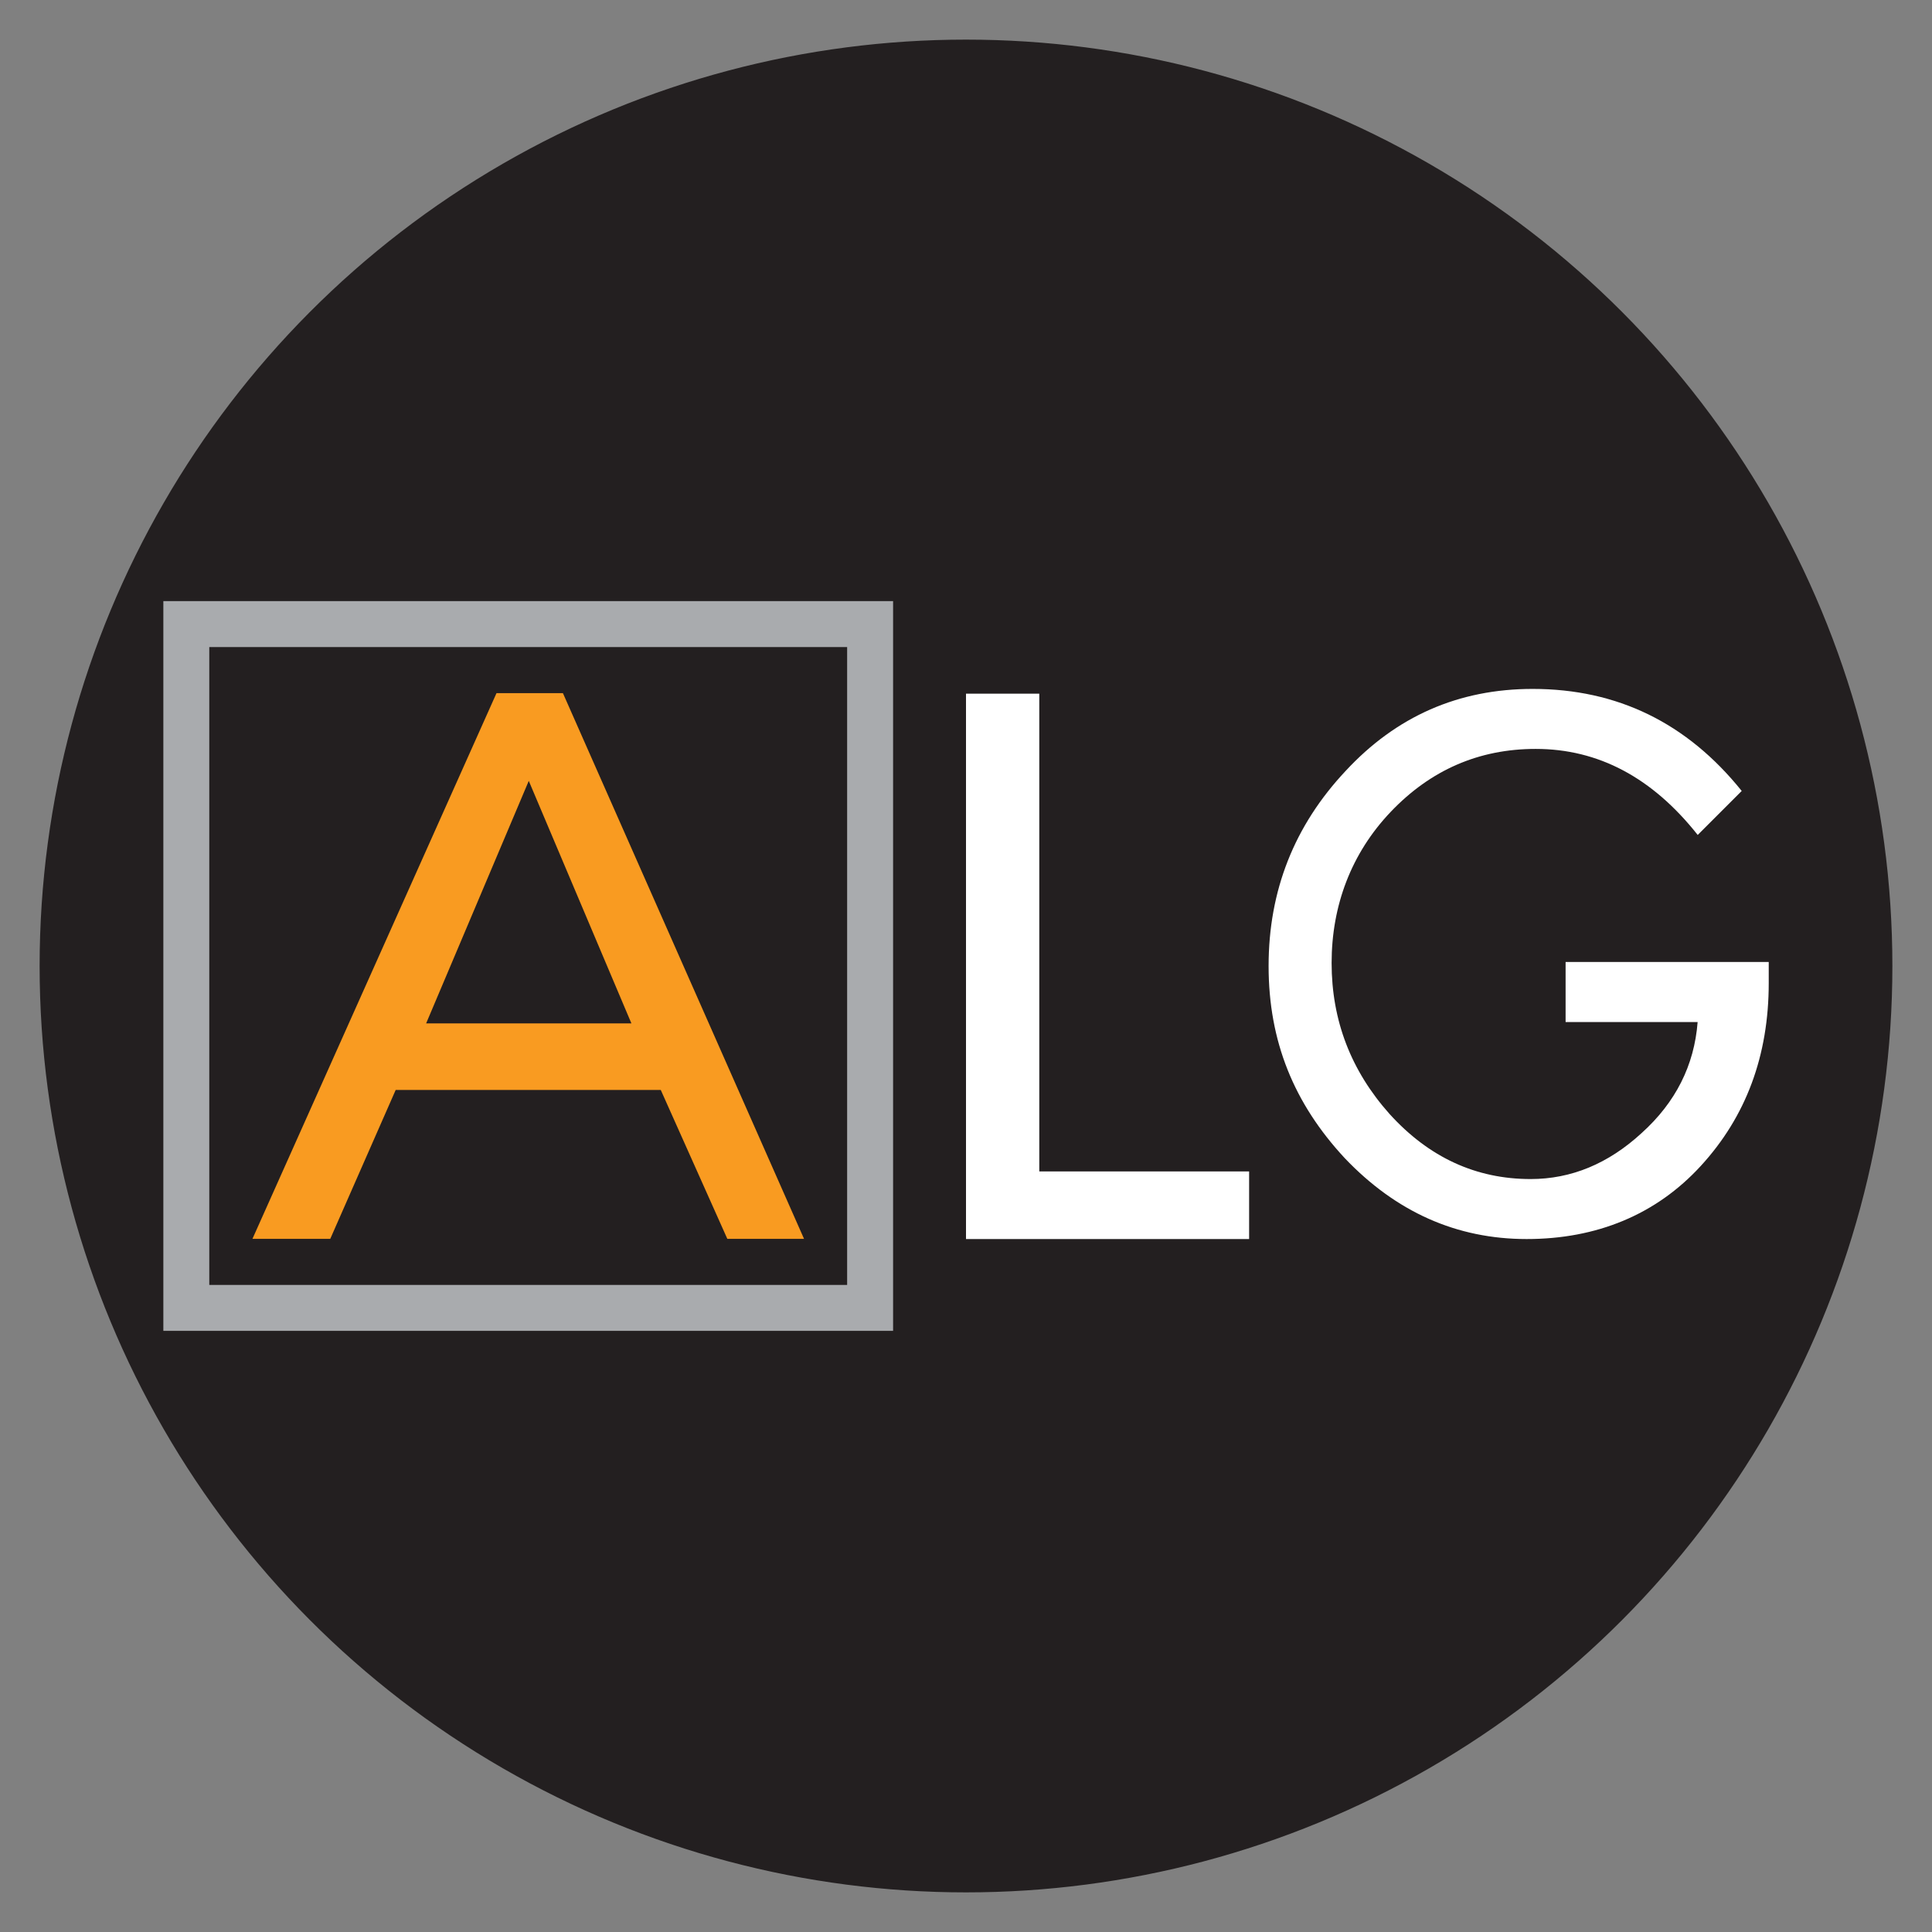 <svg xmlns="http://www.w3.org/2000/svg" id="Layer_1" viewBox="0 0 512 512"><rect x="0" y="0" width="512" height="512" fill="#808080" stroke="none"/><defs><style>      .st0 {        fill: #f99b21;      }      .st1 {        fill: #a9abae;      }      .st2 {        fill: #fff;      }      .st3 {        fill: #231f20;        stroke: #231f20;        stroke-miterlimit: 10;      }    </style></defs><circle class="st3" cx="256" cy="256" r="245"></circle><g><path class="st1" d="M43.29,159.3v193.39h193.39v-193.39H43.29ZM224.51,340.52H55.46v-169.04h169.04v169.04Z"></path><path class="st0" d="M66.89,328.31h20.63l17.34-39.46h70.25l17.64,39.46h20.33l-63.9-144.62h-17.6l-64.68,144.62ZM112.93,271.21l27.2-64.27,27.2,64.27h-54.41Z"></path><polygon class="st2" points="275.42 183.83 256 183.83 256 328.36 331.03 328.36 331.03 310.44 275.42 310.44 275.42 183.83"></polygon><path class="st2" d="M414.9,254.94v15.91h34.99c-.89,11.49-5.83,21.3-14.84,29.42-8.84,8.13-18.65,12.19-29.42,12.19-14.49,0-26.95-5.74-37.37-17.23-10.25-11.48-15.37-24.83-15.37-40.03s5.21-29.07,15.64-40.03c10.6-11.13,23.41-16.7,38.44-16.7,16.61,0,30.92,7.6,42.94,22.8l11.66-11.66c-14.49-18.03-32.96-27.04-55.4-27.04-19.62,0-36.14,7.25-49.57,21.74-13.61,14.49-20.41,31.72-20.41,51.69s6.71,36.41,20.15,50.89c13.61,14.31,29.69,21.47,48.24,21.47s34.28-6.45,46.12-19.35c12.02-13.08,18.03-29.25,18.03-48.51v-5.57h-53.81Z"></path></g></svg>